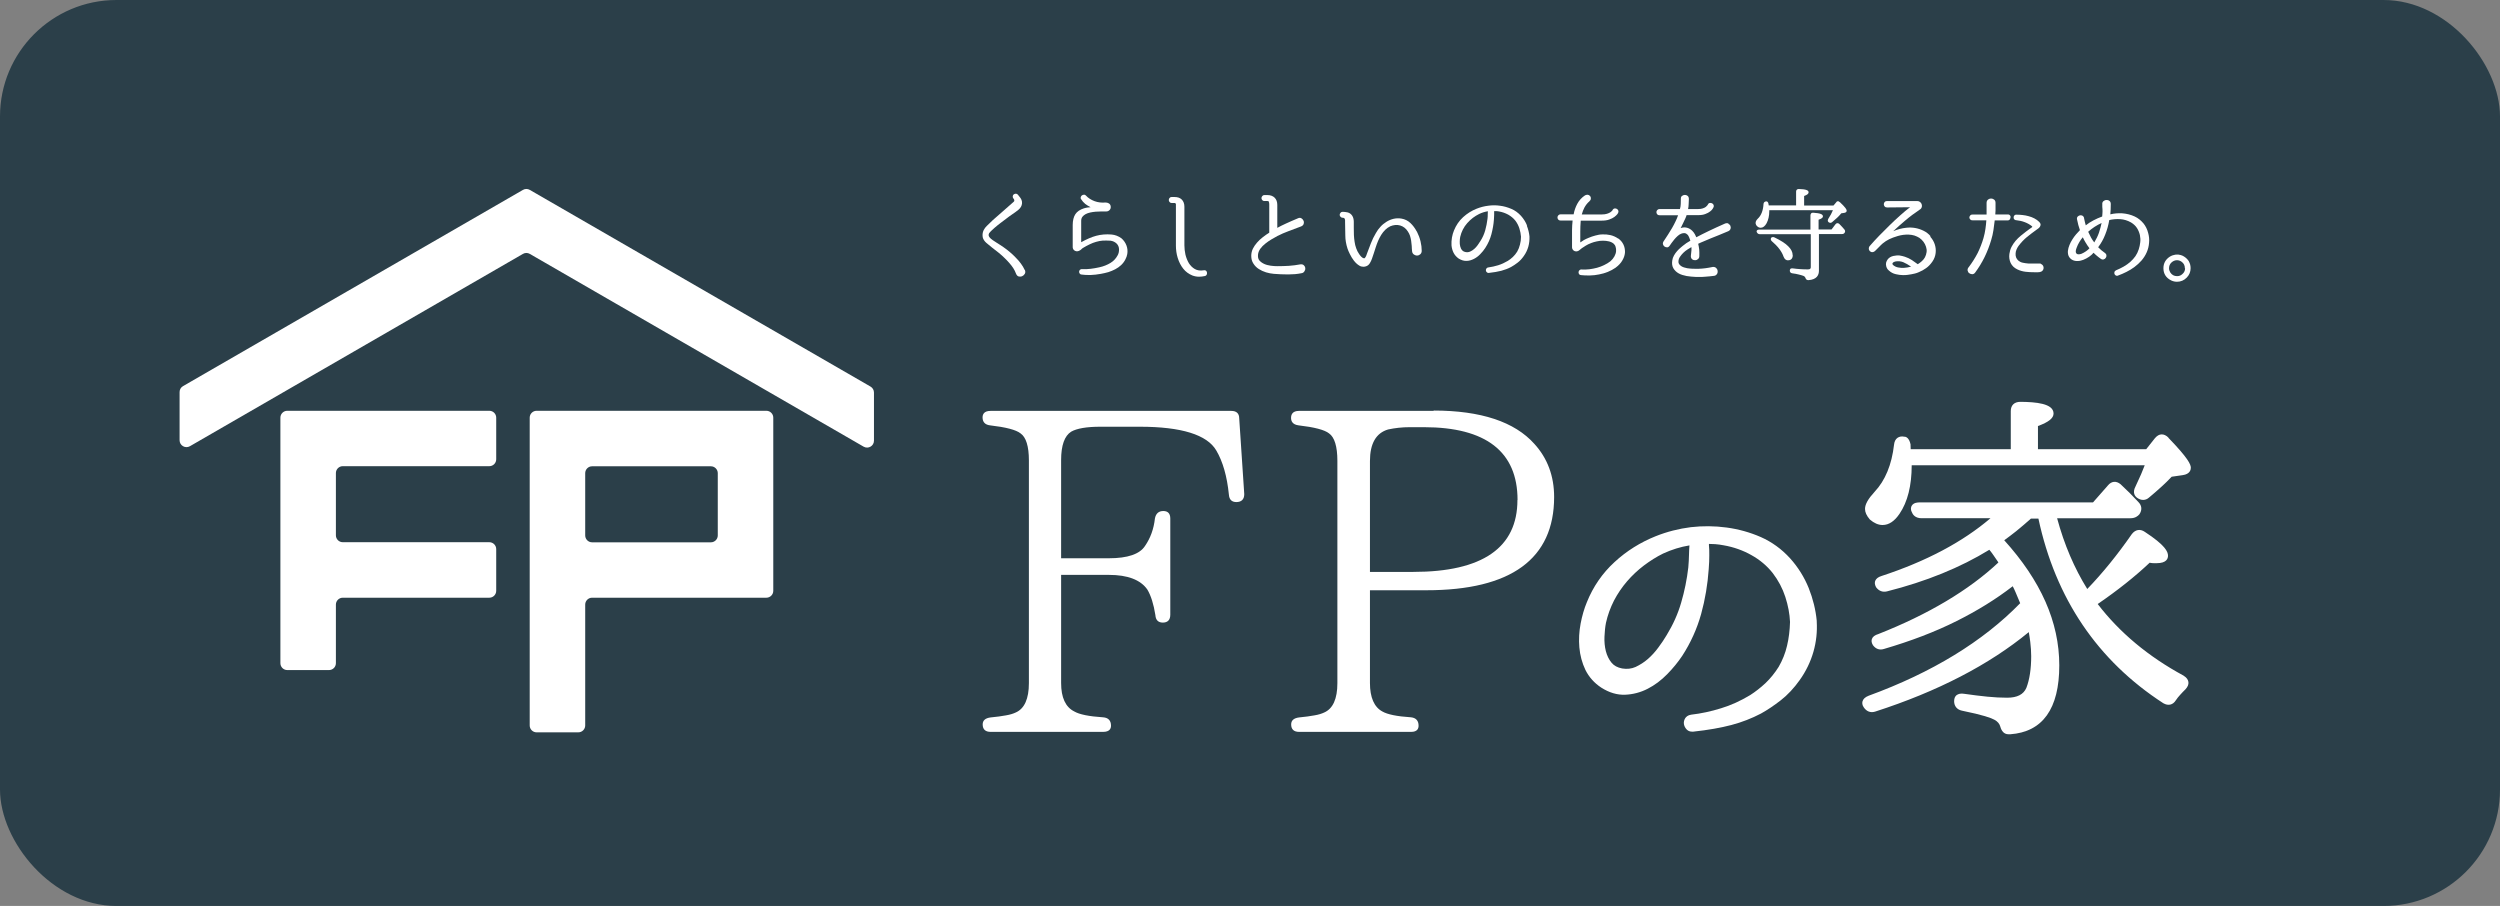 <?xml version="1.0" encoding="UTF-8"?>
<svg id="_レイヤー_2" data-name="レイヤー 2" xmlns="http://www.w3.org/2000/svg" viewBox="0 0 218 79">
  <rect x="0" y="0" width="218" height="79" fill="#808080" stroke="none"/>
  <defs>
    <style>
      .cls-1 {
        fill: #2b3f49;
      }

      .cls-2 {
        fill: #fff;
      }
    </style>
  </defs>
  <g id="_トップテキスト" data-name="トップテキスト">
    <g>
      <rect class="cls-1" width="218" height="79" rx="10.16" ry="10.16"/>
      <g>
        <g>
          <path class="cls-2" d="M107.38,35.83h-21.01c-.57,0-.69.31-.69.57,0,.4.22.64.65.69,1.38.16,2.27.39,2.66.7.48.33.73,1.12.73,2.36v19.42c0,1.37-.39,2.23-1.15,2.56-.21.1-.49.19-.85.25-.37.07-.82.13-1.34.18-.46.06-.69.26-.69.61,0,.43.24.65.69.65h9.81c.57,0,.69-.29.69-.54,0-.45-.24-.7-.69-.73-1.23-.08-2.07-.25-2.51-.51-.77-.38-1.15-1.22-1.15-2.48v-9.43h4.17c1.63,0,2.76.43,3.35,1.28.31.52.55,1.27.7,2.23.03.43.25.65.65.65.43,0,.65-.24.65-.69v-8.39c0-.43-.21-.65-.61-.65s-.65.22-.73.65c-.1.91-.39,1.71-.86,2.39-.46.72-1.52,1.08-3.15,1.08h-4.17v-8.56c0-1.29.3-2.12.88-2.48.49-.28,1.34-.43,2.54-.43h3.44c3.63,0,5.87.7,6.67,2.07.57.96.94,2.26,1.1,3.85.03.43.25.65.65.65.45,0,.69-.24.69-.69h0s-.44-6.61-.44-6.61c0-.43-.24-.65-.69-.65Z"/>
          <path class="cls-2" d="M125.02,35.83h-11.75c-.57,0-.69.33-.69.61,0,.26.11.58.65.65,1.38.16,2.27.39,2.66.7.48.33.73,1.14.73,2.4v19.38c0,1.37-.39,2.23-1.15,2.56-.21.1-.49.19-.85.25-.37.07-.82.13-1.34.18-.46.06-.69.26-.69.61,0,.43.24.65.69.65h9.77c.54,0,.65-.29.65-.54,0-.43-.22-.68-.65-.73-1.23-.08-2.07-.25-2.51-.51-.71-.38-1.08-1.22-1.08-2.48v-8.09h4.92c7.39,0,11.14-2.74,11.14-8.13,0-1.83-.58-3.38-1.72-4.63-1.72-1.93-4.67-2.91-8.79-2.91ZM132.32,43.6c0,4.16-3.05,6.27-9.08,6.27h-3.78v-9.67c0-1.52.53-2.44,1.58-2.75.6-.13,1.23-.2,1.89-.2h1.23c5.42,0,8.17,2.14,8.17,6.35Z"/>
          <path class="cls-2" d="M158.42,54.14c-.09-.96-.33-1.93-.7-2.86-.38-.94-.92-1.81-1.61-2.58-.75-.83-1.62-1.45-2.57-1.87-.94-.41-1.94-.69-2.98-.83-1.03-.14-2.08-.15-3.12-.03-1.04.13-2.07.39-3.07.79-1.32.53-2.53,1.28-3.58,2.25-1.06.97-1.87,2.15-2.41,3.49-.24.57-.42,1.2-.55,1.88-.13.69-.17,1.38-.11,2.07.06.7.24,1.36.53,1.97.31.62.77,1.14,1.38,1.54.69.44,1.39.65,2.09.62.68-.03,1.34-.2,1.96-.52.61-.31,1.18-.74,1.7-1.27.51-.52.95-1.06,1.31-1.6.74-1.14,1.29-2.36,1.65-3.65.35-1.27.57-2.59.66-3.91.04-.47.05-.87.05-1.21s0-.63-.03-.86v-.13c.18,0,.36.01.55.02.24.02.48.05.73.1.87.15,1.69.44,2.43.86.74.41,1.36.94,1.85,1.56.49.64.86,1.34,1.1,2.08.24.74.38,1.48.41,2.18-.02.72-.1,1.42-.26,2.08-.15.65-.4,1.27-.73,1.84-.34.54-.73,1.02-1.15,1.42-.43.4-.88.75-1.33,1.04-.83.5-1.68.89-2.54,1.15-.86.27-1.74.46-2.61.56-.29.04-.44.19-.52.31-.1.16-.14.34-.11.52.03.16.1.31.22.44.09.1.24.21.48.21.03,0,.07,0,.11,0,1.3-.14,2.42-.34,3.33-.58.91-.24,1.78-.58,2.58-1,.56-.31,1.14-.7,1.73-1.16.6-.47,1.15-1.06,1.64-1.75.55-.77.95-1.6,1.2-2.47.25-.87.34-1.75.29-2.63,0-.02,0-.06,0-.07ZM147.32,47.56c-.02.23-.03.51-.04.83,0,.31-.03.68-.06,1.09-.12,1.04-.33,2.08-.62,3.06-.28.98-.71,1.93-1.26,2.83-.21.35-.45.72-.73,1.09-.27.37-.58.71-.91,1-.33.29-.7.52-1.08.7-.36.16-.75.2-1.17.13-.41-.08-.71-.24-.93-.51-.23-.28-.39-.62-.49-1-.1-.4-.14-.82-.12-1.26.02-.45.06-.86.13-1.21.15-.68.39-1.33.7-1.94.32-.61.7-1.17,1.14-1.68.44-.51.94-.98,1.47-1.38.53-.4,1.1-.76,1.67-1.04.76-.35,1.54-.59,2.29-.71Z"/>
          <path class="cls-2" d="M189.08,38.15c-.19-.19-.41-.28-.59-.27-.21,0-.4.12-.58.33l-.76.96h-9.44v-2.02c.95-.35,1.36-.69,1.36-1.09,0-.88-1.55-1.01-2.9-1.02-.52,0-.83.3-.83.8v3.33h-8.73s0-.05,0-.08c-.01-.09-.01-.19-.01-.28,0-.02,0-.04,0-.06-.12-.56-.39-.68-.55-.67-.23-.05-.43-.01-.59.1-.17.12-.27.32-.3.6-.2,1.74-.77,3.12-1.69,4.1-.57.62-.84,1.09-.84,1.5,0,.29.13.58.42.92.37.32.74.48,1.11.48.55,0,1.04-.33,1.48-.98.7-1.03,1.06-2.45,1.06-4.23h20.32c-.11.27-.22.53-.32.79-.16.37-.32.72-.48,1.05-.31.57-.02.88.11.98.36.27.76.27,1.06,0,.36-.3.72-.61,1.07-.93.33-.3.63-.59.91-.89l.97-.14c.63-.09.7-.48.7-.64,0-.29-.23-.83-1.95-2.61Z"/>
          <path class="cls-2" d="M190.4,58.91c-3.07-1.66-5.58-3.76-7.48-6.24,1.74-1.19,3.26-2.4,4.53-3.6.14.03.26.04.37.04h.24c.86,0,.99-.4.99-.65,0-.35-.23-.91-2.02-2.08-.4-.28-.83-.21-1.14.2-1.25,1.8-2.55,3.4-3.88,4.78-1.12-1.8-2.01-3.87-2.63-6.17h6.4c.4,0,.64-.18.78-.35.25-.37.21-.76-.09-1.06-.24-.26-.48-.51-.74-.77-.26-.26-.52-.51-.81-.78-.38-.32-.8-.28-1.11.1l-1.3,1.48h-15.11c-.13,0-.52,0-.69.28-.07.11-.13.31,0,.56.07.2.28.54.85.54h6.01c-2.41,2.06-5.6,3.76-9.51,5.04-.29.09-.46.23-.54.42-.04.11-.07.29.07.55.24.33.57.46.95.37,3.41-.86,6.41-2.08,8.93-3.63.15.18.27.34.37.49.14.2.26.38.35.51l.07.11c-2.58,2.42-6.11,4.52-10.47,6.24-.3.09-.49.23-.56.43-.04.12-.06.3.09.54.25.34.59.45.96.33,2.32-.68,4.46-1.49,6.35-2.44,1.78-.89,3.42-1.9,4.88-3.03.08.16.17.33.25.53.13.29.26.6.4.95-3.25,3.34-7.69,6.05-13.22,8.07-.3.12-.47.28-.53.49-.03.12-.04.31.11.52.24.36.6.5,1,.37,5.43-1.75,9.93-4.08,13.39-6.93.05.3.1.58.13.86.05.42.08.84.08,1.24,0,1.1-.14,2.03-.42,2.76-.25.58-.8.86-1.68.86-.54,0-1.11-.03-1.72-.09-.62-.06-1.31-.15-2.02-.25-.29-.05-.51,0-.67.12-.1.08-.21.24-.21.52,0,.43.25.74.68.83,1.87.38,2.56.64,2.83.79.28.15.45.35.52.61.05.19.13.34.24.46.09.1.24.2.49.2.04,0,.08,0,.12,0,2.84-.2,4.29-2.22,4.29-6.01s-1.62-7.39-4.8-10.91c.34-.25.69-.51,1.04-.79.42-.34.85-.71,1.29-1.1h.65c1.49,6.96,5.15,12.38,10.89,16.1.43.25.84.15,1.09-.25.12-.17.24-.34.38-.48.14-.16.3-.32.47-.49.19-.21.28-.42.25-.63-.03-.2-.15-.38-.39-.53Z"/>
        </g>
        <g>
          <path class="cls-2" d="M43.27,40.06v-3.64c0-.33-.27-.6-.6-.6h-17.62c-.33,0-.6.27-.6.6v21.41c0,.33.27.6.6.6h3.64c.33,0,.6-.27.6-.6v-5.11c0-.33.27-.6.6-.6h12.78c.33,0,.6-.27.6-.6v-3.64c0-.33-.27-.6-.6-.6h-12.78c-.33,0-.6-.27-.6-.6v-5.43c0-.33.27-.6.6-.6h12.78c.33,0,.6-.27.6-.6Z"/>
          <path class="cls-2" d="M50.43,63.86h-3.64c-.33,0-.6-.27-.6-.6v-26.84c0-.33.27-.6.6-.6h20.04c.33,0,.6.27.6.6v15.1c0,.33-.27.6-.6.6h-15.2c-.33,0-.6.27-.6.6v10.54c0,.33-.27.6-.6.6ZM51.63,47.29h10.36c.33,0,.6-.27.6-.6v-5.43c0-.33-.27-.6-.6-.6h-10.36c-.33,0-.6.27-.6.6v5.43c0,.33.27.6.6.6Z"/>
          <path class="cls-2" d="M75.91,33.71l-29.71-17.15c-.19-.11-.41-.11-.6,0l-29.64,17.11c-.19.11-.3.3-.3.52v4.2c0,.46.5.75.9.52l29.04-16.77c.19-.11.41-.11.6,0l29.11,16.81c.4.23.9-.06.9-.52v-4.2c0-.21-.11-.41-.3-.52Z"/>
        </g>
        <g>
          <path class="cls-2" d="M89.36,23.55c-.1-.21-.21-.4-.34-.57-.12-.17-.28-.35-.47-.54-.14-.15-.3-.3-.48-.45-.17-.15-.37-.3-.57-.44-.09-.07-.19-.13-.3-.2-.11-.07-.22-.14-.33-.21-.11-.07-.22-.14-.32-.21-.1-.07-.18-.14-.24-.21-.06-.07-.09-.13-.1-.19,0-.06,0-.13.04-.19.02-.02.03-.04.05-.06.02-.02.04-.05.07-.08.03-.03.07-.08.13-.13.05-.05.13-.12.22-.2.17-.15.35-.29.52-.42.18-.13.34-.26.49-.37.17-.13.34-.26.52-.38.19-.12.37-.26.56-.41.19-.16.29-.34.31-.55.02-.21-.06-.41-.24-.61l-.12-.15c-.07-.08-.15-.09-.19-.09-.06,0-.12.03-.17.06-.05.04-.08.09-.09.16,0,.05,0,.13.06.2l.04.05s.04.07.04.12c0,.05-.02.09-.06.12l-1.08.95c-.16.14-.32.28-.48.42-.17.14-.34.3-.51.47-.09.09-.19.18-.28.27-.1.1-.19.21-.26.35-.08.16-.11.33-.1.5,0,.18.08.35.22.51.03.03.06.07.1.1.04.03.1.08.18.15.08.07.2.16.34.28.15.12.34.27.59.46.18.15.35.3.5.45.15.15.29.29.4.42.13.15.25.3.34.44.09.14.18.31.25.5.06.16.16.22.24.24.04,0,.08.01.12.01.06,0,.12-.01.18-.04.09-.04.17-.11.22-.2.06-.1.06-.21.01-.34h0Z"/>
          <path class="cls-2" d="M97.79,20.78c-.26-.19-.55-.3-.86-.33-.48-.04-.93,0-1.34.11-.41.11-.84.3-1.31.56v-1.87c0-.14.04-.26.11-.35.07-.09.17-.17.28-.23.12-.06.25-.11.4-.14.15-.03.31-.06.47-.07.16-.01.32-.02.48-.02h.44c.13,0,.23-.05.31-.14.08-.09.1-.2.08-.33-.02-.11-.08-.19-.17-.24-.08-.05-.18-.07-.28-.07-.34.03-.66-.01-.96-.12-.29-.11-.55-.27-.74-.48-.05-.06-.11-.09-.19-.08-.06,0-.12.03-.17.06-.05.04-.08.09-.1.15-.01.05-.02.13.04.19.09.15.21.28.35.4.13.1.29.2.47.29-.11.01-.21.02-.29.03-.1.02-.21.04-.3.07-.34.11-.59.28-.74.51-.15.23-.23.55-.23.94v1.93c0,.1.04.19.11.26.11.11.28.13.43.07.05-.02.09-.05.14-.08.04-.03.08-.06.11-.1.03-.03.06-.05.09-.07.2-.12.4-.23.59-.32.19-.09.38-.17.57-.22.19-.06.39-.09.59-.11.21-.01.43,0,.67.01.21.03.38.11.53.25.13.13.2.29.21.49,0,.2-.03.39-.13.55-.14.26-.34.48-.62.65-.28.17-.6.3-.97.38-.26.06-.52.1-.75.13-.23.03-.49.04-.75.03-.1-.01-.15.03-.19.06-.04.04-.06.09-.07.14,0,.06,0,.12.04.17.02.04.07.09.17.1.2.03.41.04.61.04.07,0,.13,0,.2,0,.26-.01.55-.04.88-.1.22-.04.44-.09.65-.15.21-.07.41-.15.6-.25.19-.1.36-.22.51-.36.15-.14.28-.31.37-.49.09-.16.14-.32.17-.48.04-.25.02-.5-.07-.74-.09-.24-.24-.46-.45-.64Z"/>
          <path class="cls-2" d="M104.96,23.57c-.3.05-.56.01-.77-.11-.21-.12-.39-.3-.52-.51-.13-.22-.23-.47-.3-.75-.06-.28-.09-.55-.09-.81v-3.36c0-.27-.08-.48-.23-.63-.15-.15-.36-.22-.63-.22h-.25c-.1,0-.16.05-.19.09-.04.05-.06.11-.06.17s.02.12.06.17c.03.04.09.09.19.09h.26s.06.01.08.04c.02.02.03.04.03.07v3.61c0,.36.05.73.16,1.08.11.35.27.67.48.93.21.27.48.46.79.59.18.07.38.11.59.11.16,0,.33-.02.51-.06.09-.02.14-.08.16-.13.02-.05.03-.11.02-.17,0-.06-.04-.12-.08-.16-.04-.03-.1-.06-.2-.04Z"/>
          <path class="cls-2" d="M113.4,23.05h0c-.33.06-.67.11-1,.13-.33.02-.67.03-1.01.03-.17,0-.37-.01-.58-.04-.21-.03-.41-.08-.58-.16-.17-.08-.31-.18-.42-.31-.1-.13-.13-.29-.11-.51.02-.18.09-.34.2-.5.12-.16.26-.31.43-.44.17-.14.35-.26.53-.37.19-.11.36-.21.53-.3.31-.16.64-.3.96-.42.33-.13.7-.26,1.09-.41.15-.05.21-.15.24-.22.03-.1.03-.19-.01-.28-.04-.09-.1-.16-.18-.21-.09-.06-.2-.06-.32,0-.39.16-.74.32-1.05.46-.27.12-.52.25-.74.37v-2c0-.27-.08-.48-.23-.63-.15-.15-.37-.23-.63-.23h-.25c-.11,0-.17.05-.2.09-.04.05-.07.11-.07.17s.02.12.06.17c.03.04.09.09.2.09h.25c.11,0,.13.04.13.06.03.07.04.15.04.24v2.46c-.2.12-.39.26-.57.4-.19.15-.36.3-.5.47-.15.17-.27.35-.36.53-.09.19-.14.4-.14.62,0,.26.06.49.19.68.12.19.28.35.47.47.19.12.4.22.63.29.23.07.46.11.68.13.39.03.79.05,1.19.05.03,0,.06,0,.09,0,.38,0,.75-.03,1.1-.1.13-.01.22-.07.28-.16.06-.09.09-.18.08-.27,0-.09-.04-.18-.11-.25-.05-.06-.15-.12-.31-.1Z"/>
          <path class="cls-2" d="M123.53,20.17c-.14-.27-.33-.52-.54-.72-.22-.21-.49-.34-.79-.39-.23-.04-.46-.03-.68.02-.22.05-.43.14-.62.26-.19.12-.37.26-.52.43-.16.17-.29.35-.4.55-.17.28-.32.59-.44.9-.12.31-.24.61-.35.92-.01.03-.03.07-.04.12-.02.04-.04.09-.06.13-.02.04-.04.07-.07.1-.02.03-.04.03-.05.03-.04,0-.07,0-.11-.02-.04-.02-.09-.05-.13-.09-.04-.04-.09-.08-.12-.13-.04-.05-.07-.09-.09-.12-.11-.16-.2-.33-.26-.51-.07-.18-.11-.37-.14-.57-.03-.19-.05-.39-.06-.59,0-.2-.01-.4-.01-.6,0-.08,0-.17,0-.26,0-.1,0-.19,0-.28,0-.1-.01-.19-.03-.28-.02-.1-.06-.19-.12-.28-.1-.14-.23-.23-.39-.27-.14-.03-.29-.05-.43-.05-.08,0-.15.03-.19.09-.04.05-.07.11-.07.17s.02.12.07.17c.05.06.11.09.2.09h0s.08,0,.11.02c.03.02.05.05.06.08.02.04.03.08.03.13,0,.05,0,.11,0,.16l.02,1.14c0,.39.07.78.19,1.15.04.13.11.29.21.49.1.2.21.39.35.57.14.18.3.33.47.43.11.07.23.1.35.1.08,0,.16-.01.24-.04.15-.05.26-.15.34-.29.07-.12.13-.24.17-.36.06-.16.12-.33.17-.5.05-.16.1-.33.16-.5.06-.19.13-.38.21-.57.08-.18.17-.36.27-.52.1-.16.22-.31.35-.44.13-.13.28-.23.44-.31.29-.12.58-.15.86-.07.27.08.5.25.67.52.08.12.15.25.19.38.04.14.08.28.1.43.02.15.04.31.05.45,0,.16.02.31.03.46.01.13.07.23.17.3.09.06.19.09.29.08.1,0,.19-.05.27-.12.08-.08.12-.19.11-.32,0-.23-.03-.5-.1-.79-.07-.3-.18-.58-.32-.86Z"/>
          <path class="cls-2" d="M133.16,19.67c-.12-.31-.3-.59-.53-.85-.25-.27-.53-.48-.85-.61-.31-.13-.64-.23-.98-.27-.34-.05-.69-.05-1.03,0-.34.04-.68.13-1.01.26-.43.17-.83.42-1.18.74-.35.32-.61.71-.79,1.15-.08.19-.14.4-.18.62-.04.23-.05.45-.04.68.02.23.08.45.18.65.1.2.25.37.45.51.23.14.46.21.68.2.22,0,.44-.07.64-.17.2-.1.39-.24.56-.42.17-.17.31-.35.43-.53.24-.37.43-.78.54-1.2.11-.42.19-.85.22-1.29.01-.15.02-.29.02-.4s0-.21,0-.28v-.05c.06,0,.12,0,.19,0,.08,0,.16.02.24.03.29.05.56.15.8.28.24.14.45.31.61.51.16.21.28.44.36.69.08.25.12.49.14.72,0,.24-.03.47-.09.69-.05.21-.13.42-.24.61-.11.18-.24.34-.38.47-.14.13-.29.25-.44.34-.27.16-.55.29-.84.38-.29.09-.57.15-.86.19-.09.01-.14.06-.17.1-.03.05-.05.11-.04.17,0,.05.03.1.07.14.03.03.08.07.15.07.01,0,.02,0,.03,0,.43-.05.8-.11,1.1-.19.3-.08.59-.19.85-.33.18-.1.38-.23.57-.38.2-.15.38-.35.54-.58.18-.25.31-.53.39-.81.08-.29.11-.58.1-.87v-.02c-.03-.32-.11-.63-.23-.94ZM129.74,18.44h0c0,.08-.01.18-.01.28,0,.1,0,.22-.02.36-.04.34-.11.68-.2,1.01-.09.32-.23.64-.42.93-.07.11-.15.24-.24.36-.09.12-.19.24-.3.33-.11.1-.23.17-.36.23-.12.05-.25.07-.39.04-.14-.03-.24-.08-.31-.17-.08-.09-.13-.21-.16-.33-.03-.13-.05-.27-.04-.42,0-.15.02-.29.04-.4.05-.23.13-.44.23-.64.1-.2.23-.39.38-.56.15-.17.31-.32.49-.46.18-.13.36-.25.55-.34.25-.12.51-.2.77-.24Z"/>
          <path class="cls-2" d="M141.1,20.8h0c-.22-.15-.45-.25-.68-.3-.23-.05-.45-.07-.67-.06-.22,0-.43.04-.64.1-.2.05-.39.12-.56.19-.17.07-.31.13-.43.2-.12.07-.22.14-.32.21,0-.33,0-.65,0-.95,0-.28.01-.6.04-.95h1.82c.26,0,.49-.03.67-.1.18-.06.33-.14.44-.22.11-.08.19-.16.25-.23.04-.05.06-.09.06-.09l.02-.03c.03-.08.04-.15.01-.22-.03-.07-.07-.11-.13-.14-.06-.03-.12-.04-.19-.03-.05,0-.12.04-.18.14v.02s-.03.03-.04.04c-.03.04-.08.08-.15.13-.07.05-.17.09-.29.13-.12.04-.27.06-.46.06h-1.74c.06-.21.13-.42.23-.6.11-.2.25-.39.44-.55l.02-.03c.08-.07.1-.14.1-.19,0-.08,0-.15-.05-.21-.04-.06-.1-.11-.19-.13-.08-.02-.17,0-.26.04-.29.19-.52.44-.68.74-.15.28-.26.58-.32.92h-1.13c-.11,0-.17.05-.21.09-.05.05-.07.12-.07.18s.02.13.06.18c.03.04.1.09.21.09h1.05c-.03.29-.05.57-.05.85,0,.3,0,.55,0,.75v.73c0,.1.04.19.11.26.14.14.38.14.55-.02.07-.06.14-.12.2-.16.09-.06.21-.14.34-.22.13-.08.29-.16.48-.23.14-.06.3-.1.48-.14.17-.04.35-.06.54-.06.18,0,.35.02.52.06.16.04.31.11.42.21.07.07.13.15.16.27.04.11.05.24.04.38-.01.14-.06.29-.14.44-.08.15-.2.3-.35.43-.16.12-.34.24-.54.33-.2.1-.41.18-.63.24-.22.06-.45.1-.67.13-.23.03-.46.03-.67.02-.1-.01-.16.03-.19.06-.05.04-.07.1-.08.16,0,.06,0,.11.03.16.02.04.07.1.19.11.19.02.39.03.6.03.06,0,.12,0,.18,0,.26,0,.53-.04.79-.09.26-.05.52-.12.76-.22.24-.1.47-.22.67-.36.27-.2.48-.42.61-.66.14-.24.21-.48.22-.71,0-.23-.04-.46-.14-.66-.1-.21-.25-.38-.44-.52Z"/>
          <path class="cls-2" d="M150.74,19.5c-.09-.05-.19-.05-.31-.01-.28.12-.53.24-.76.34-.23.11-.45.21-.66.31s-.4.2-.59.29c-.17.09-.33.17-.5.26-.04-.08-.08-.17-.12-.25-.06-.11-.13-.21-.23-.31-.13-.13-.28-.22-.46-.27-.17-.05-.36-.04-.56.03.02-.03.04-.07.06-.11.06-.11.12-.23.18-.37.06-.13.12-.26.18-.38.05-.12.09-.21.1-.27h1.02c.24,0,.45-.03.62-.1.17-.06.31-.14.41-.22.11-.08.18-.16.23-.24.05-.08.06-.11.07-.13.04-.09.02-.16,0-.21-.03-.06-.07-.1-.13-.13-.06-.03-.12-.04-.19-.03-.06,0-.13.04-.18.15h0s-.02.03-.04.06c-.03.04-.07.08-.13.13-.06.05-.15.09-.26.13-.11.04-.24.06-.41.06h-.88c.03-.14.05-.29.05-.43,0-.16.01-.31.02-.45,0-.15-.06-.23-.11-.27-.14-.11-.33-.11-.48,0-.06.04-.12.12-.11.27,0,.13,0,.27-.01.44,0,.15-.03.3-.07.44h-1.77c-.11,0-.17.05-.21.09-.05.05-.07.12-.07.18s.02.13.06.18c.03.04.1.09.21.09h1.62c-.07.19-.14.38-.23.55-.09.19-.19.38-.3.57-.11.19-.23.38-.35.57-.12.19-.25.39-.4.61-.05.09-.06.17-.03.26.03.08.07.14.14.18.06.04.14.06.22.06.06,0,.15-.04.22-.15.04-.05.09-.13.16-.23.07-.1.15-.2.24-.31.09-.11.19-.21.29-.3.1-.09.2-.16.31-.2.1-.04.2-.06.3-.05.1.01.19.07.28.16.05.08.1.16.13.25.03.09.07.18.09.25-.07.04-.15.09-.23.14-.09.05-.18.11-.26.18-.11.08-.23.17-.34.27-.12.1-.23.2-.33.32-.1.11-.19.24-.27.38-.08.14-.13.29-.15.44-.04.27-.01.49.1.68.11.18.26.33.46.44.19.11.43.18.69.23.26.04.53.07.81.08.11,0,.22,0,.33,0,.17,0,.33,0,.49-.02.26-.02.51-.04.72-.07.16,0,.24-.09.29-.15.06-.08.08-.18.07-.28-.01-.1-.05-.18-.12-.25-.08-.08-.18-.11-.31-.1-.47.1-.88.15-1.23.16-.35.01-.68,0-1-.05-.09-.02-.19-.04-.28-.07-.09-.03-.18-.07-.25-.12-.07-.05-.13-.11-.18-.18-.04-.06-.06-.14-.05-.24.01-.14.05-.26.13-.38.08-.12.18-.24.29-.35.11-.11.24-.21.38-.3.12-.07.23-.14.33-.2.01.1.01.2,0,.31l-.05.48c0,.15.07.24.13.28.08.06.17.08.26.07.09,0,.17-.04.24-.1.08-.07.11-.16.11-.27.01-.19,0-.38-.01-.56-.02-.17-.05-.34-.09-.5.16-.08.33-.15.5-.22.18-.08.38-.16.59-.25.21-.09.45-.18.7-.28.25-.1.53-.22.84-.35h0c.1-.05.17-.12.19-.21.03-.09.02-.17-.01-.25-.03-.08-.09-.14-.18-.18Z"/>
          <path class="cls-2" d="M160.43,17.63c-.06-.06-.12-.09-.18-.08-.06,0-.11.04-.14.1l-.23.27h-2.56v-.83c.28-.1.39-.2.39-.32,0-.19-.25-.27-.86-.29-.14,0-.23.09-.23.22v1.21h-2.39s0-.02,0-.02c0-.04-.01-.08-.02-.13-.03-.15-.11-.2-.18-.2-.13,0-.23.07-.25.21-.03.58-.2,1.02-.51,1.31-.12.12-.18.24-.18.35,0,.04,0,.08.02.12.01.05.04.09.07.13.1.12.22.18.35.18.2,0,.37-.13.52-.4.15-.29.23-.64.23-1.04,0-.03,0-.06,0-.09h5.55c-.09.23-.23.48-.41.76-.09.16,0,.26.04.29.1.07.21.07.3-.01.32-.26.59-.51.8-.77l.27-.04c.18-.03.2-.14.2-.19,0-.09-.07-.25-.59-.74Z"/>
          <path class="cls-2" d="M160.62,19.77c-.07-.08-.15-.16-.23-.24-.05-.05-.11-.07-.17-.07-.06,0-.12.04-.17.1l-.34.45h-1.13v-.85c.26-.09.38-.18.38-.29,0-.19-.24-.28-.84-.32-.08,0-.14,0-.18.05-.04.04-.07.1-.07.18v1.24h-4.47c-.08,0-.13.02-.17.05-.06.05-.07.12-.03.19.05.1.14.16.24.16h4.46v2.87c0,.1-.03.2-.23.2-.22,0-.44,0-.66-.02-.22-.01-.45-.04-.7-.07-.07,0-.14,0-.18.04-.04.04-.06.09-.06.16,0,.13.08.21.2.23.24.03.44.07.59.11.15.04.28.07.38.11.11.04.17.11.2.2.04.12.13.18.25.18h0c.76-.05.92-.47.92-.82v-3.2h2.01c.13,0,.19-.06.23-.11.06-.1.06-.2-.02-.29-.07-.08-.13-.15-.2-.23Z"/>
          <path class="cls-2" d="M156.32,22.25c0-.53-.52-1.04-1.59-1.55-.14-.07-.24,0-.28.03h0s-.11.15.05.3c.53.45.88.91,1.03,1.36.1.26.26.31.38.31.16,0,.42-.06.42-.46Z"/>
          <path class="cls-2" d="M168.34,20.59c-.17-.2-.38-.36-.61-.47h0c-.47-.23-.97-.32-1.5-.26-.39.04-.77.14-1.14.3.34-.32.69-.63,1.01-.9.42-.36.88-.7,1.37-1.03.07-.06.11-.14.12-.22.01-.08,0-.16-.03-.23-.03-.07-.08-.13-.15-.18-.07-.05-.15-.07-.24-.07h-2.62c-.09,0-.16.03-.21.09-.05.05-.07.12-.07.19s.02.13.07.19c.05.06.12.09.21.09l2.01-.02c-.27.2-.57.44-.87.72-.3.26-.6.55-.91.85-.3.29-.61.6-.9.9-.29.3-.57.6-.81.88-.08.08-.11.16-.11.26,0,.09.04.17.09.22.12.12.32.13.49-.05.11-.11.22-.22.32-.32.1-.1.2-.21.31-.3.18-.15.37-.27.57-.37.2-.1.45-.19.75-.28.15-.04.3-.08.47-.1.17-.02.34-.03.5-.02.16,0,.33.04.48.08.15.05.3.12.43.2.28.2.48.46.58.78.05.15.07.3.05.46-.02.16-.07.31-.14.45-.06.12-.15.23-.27.34-.11.1-.23.19-.36.27-.17-.13-.34-.25-.51-.36-.19-.12-.39-.22-.61-.29-.14-.05-.29-.08-.46-.11-.17-.02-.36,0-.55.04-.1.02-.19.06-.28.11-.09.05-.16.12-.22.2-.06.08-.1.17-.13.27-.02.1-.02.21.01.32.04.15.11.27.22.36.17.16.38.28.62.33.21.05.42.08.62.08.13,0,.26,0,.39-.02.11-.01.22-.03.33-.05.1-.02.21-.04.33-.07.12-.03.23-.07.34-.12.22-.09.44-.21.63-.35.2-.14.38-.33.54-.56.17-.24.26-.5.29-.76.03-.26,0-.52-.08-.76-.08-.24-.21-.46-.39-.66ZM166.65,23.25c-.23.06-.44.1-.65.11-.15,0-.31,0-.49-.04-.16-.03-.3-.1-.42-.2-.1-.09-.07-.14-.06-.16.03-.07.1-.12.21-.15.09-.02.17-.03.26-.03.04,0,.07,0,.11,0,.12.01.24.04.35.08.23.1.46.23.7.4Z"/>
          <path class="cls-2" d="M177.96,23l-.02-.02h-.1c-.12,0-.26,0-.43,0-.17,0-.34,0-.52,0-.18-.01-.34-.04-.5-.07-.15-.03-.27-.09-.37-.17-.1-.08-.17-.18-.21-.28-.04-.11-.06-.22-.05-.34,0-.12.03-.24.08-.36.05-.12.11-.22.18-.32.22-.29.46-.55.73-.77.27-.22.56-.44.84-.64.04-.03.09-.06.14-.1.06-.04.1-.09.14-.14.04-.06.07-.13.07-.2,0-.08-.04-.15-.11-.23-.13-.13-.28-.24-.44-.32-.16-.08-.33-.15-.5-.19-.17-.05-.35-.08-.53-.1-.18-.02-.35-.03-.51-.03-.1-.01-.16.03-.19.06-.04.04-.06.09-.07.15,0,.06,0,.13.04.18.04.05.1.09.17.09.27.03.52.08.75.17.22.08.44.2.64.36.02.01.02.03.02.04s0,.03-.01.04l-.24.17c-.09.07-.18.13-.27.2-.16.12-.32.25-.48.38-.16.13-.31.28-.45.44-.14.16-.25.34-.35.52-.1.19-.16.4-.19.62-.04.28,0,.55.11.79.12.25.31.43.58.56.22.11.47.18.73.21.25.03.5.04.74.04.08,0,.18,0,.29,0,.02,0,.03,0,.05,0,.11,0,.21-.02.29-.06.08-.04.13-.1.16-.17.03-.07.04-.13.03-.2,0-.07-.04-.13-.08-.19-.04-.05-.1-.09-.17-.11Z"/>
          <path class="cls-2" d="M175.33,18.95c0-.06-.02-.11-.05-.16-.03-.04-.08-.09-.19-.09h-1.1l.02-.34c0-.13,0-.26,0-.4v-.28c0-.15-.07-.24-.13-.28-.16-.12-.36-.12-.52,0-.08.07-.13.16-.13.29v.18s0,.07,0,.1v.39c0,.11,0,.23,0,.35h-1.24c-.1,0-.16.04-.19.08-.04.05-.07.11-.07.17s.02.12.07.17c.03.04.09.08.19.08h1.22c-.02.25-.04.5-.08.75-.04.26-.09.53-.17.8-.13.44-.3.88-.5,1.29-.21.41-.48.84-.79,1.25l-.02.02c-.07.09-.09.19-.07.29.02.09.07.17.15.22.07.05.16.08.25.08.07,0,.18-.03.26-.15.31-.42.59-.88.82-1.35.23-.47.42-.97.57-1.47.09-.3.16-.59.2-.88.04-.27.08-.55.11-.84h1.13c.1,0,.16-.05.19-.09.03-.05.05-.1.05-.16Z"/>
          <path class="cls-2" d="M186.91,19.48c-.21-.25-.46-.46-.76-.6-.34-.16-.71-.25-1.09-.28-.35-.02-.71.01-1.04.09,0,0,0,0,0-.01.01-.15.02-.29.03-.44,0-.15.01-.3.01-.46,0-.15-.07-.23-.13-.27-.08-.06-.17-.08-.26-.07-.09,0-.17.04-.25.1-.06.05-.12.14-.1.28,0,.02,0,.05,0,.07,0,.02,0,.04,0,.06,0,.03,0,.06,0,.09.02.14.02.28.02.42,0,.13-.02.27-.03.42-.26.09-.52.21-.77.34-.23.12-.45.26-.66.43-.02-.09-.05-.17-.07-.26-.03-.12-.06-.25-.08-.36v-.03c-.03-.12-.11-.18-.16-.2-.07-.03-.14-.04-.21-.02-.07.02-.13.05-.19.11-.04.05-.08.13-.05.25.04.17.07.33.11.48.04.15.09.3.14.45-.11.12-.23.24-.34.37-.12.14-.22.28-.32.44-.1.15-.18.31-.25.48-.07.17-.12.34-.14.53-.01.2.02.37.1.5.08.13.19.23.32.29.13.06.28.09.44.08.16,0,.32-.04.48-.1.18-.07.35-.16.51-.27.15-.1.28-.22.39-.35.09.09.18.18.28.26.11.09.23.19.35.27.1.07.19.07.25.05.08-.02.14-.07.18-.13.05-.06.07-.14.06-.22,0-.06-.03-.14-.14-.22-.21-.14-.4-.31-.58-.49.25-.33.46-.7.61-1.09.16-.39.28-.82.36-1.28.3-.07.62-.1.95-.08.33.02.65.12.95.29.21.13.39.29.51.48.13.2.21.41.26.62.04.21.06.42.03.63-.02.21-.07.42-.13.61-.07.22-.17.42-.29.6-.13.18-.28.35-.45.5-.17.15-.37.29-.58.41-.21.12-.44.23-.66.32l-.03.02c-.07.04-.1.09-.11.13-.01.05-.01.11,0,.16.02.05.05.1.1.13.03.02.07.04.12.04.03,0,.05,0,.09-.02.25-.09.5-.2.74-.32.25-.12.48-.27.7-.43.22-.16.42-.35.61-.56.18-.21.34-.45.46-.73.11-.25.18-.53.2-.82.03-.29,0-.58-.08-.86-.08-.32-.22-.6-.43-.86ZM183.26,19.44c-.06.29-.14.57-.23.85-.1.29-.24.57-.41.85-.11-.14-.2-.28-.28-.42-.09-.17-.18-.35-.25-.51.34-.31.74-.57,1.18-.77ZM182.21,21.64c-.09.1-.19.19-.31.27-.13.09-.27.17-.42.23-.21.06-.35.05-.42-.04-.08-.09-.07-.26.02-.49.06-.18.15-.35.25-.52.09-.14.18-.28.29-.4.07.16.16.32.25.47.1.17.21.33.33.49Z"/>
          <path class="cls-2" d="M190.88,22.8c-.1-.16-.24-.31-.43-.43-.09-.06-.19-.1-.29-.13-.29-.09-.63-.05-.95.14-.37.24-.56.58-.56,1.01,0,.48.23.84.67,1.06.16.08.34.12.51.12.33,0,.62-.12.86-.37.22-.23.33-.5.33-.81,0-.23-.05-.42-.15-.59ZM190.54,23.39c0,.21-.08.38-.25.52-.12.11-.26.17-.45.17-.26,0-.45-.11-.59-.32-.07-.12-.11-.24-.11-.36,0-.2.06-.35.18-.48.15-.15.32-.23.51-.23.14,0,.27.04.4.13.2.14.29.33.29.57Z"/>
        </g>
      </g>
    </g>
  </g>
</svg>
